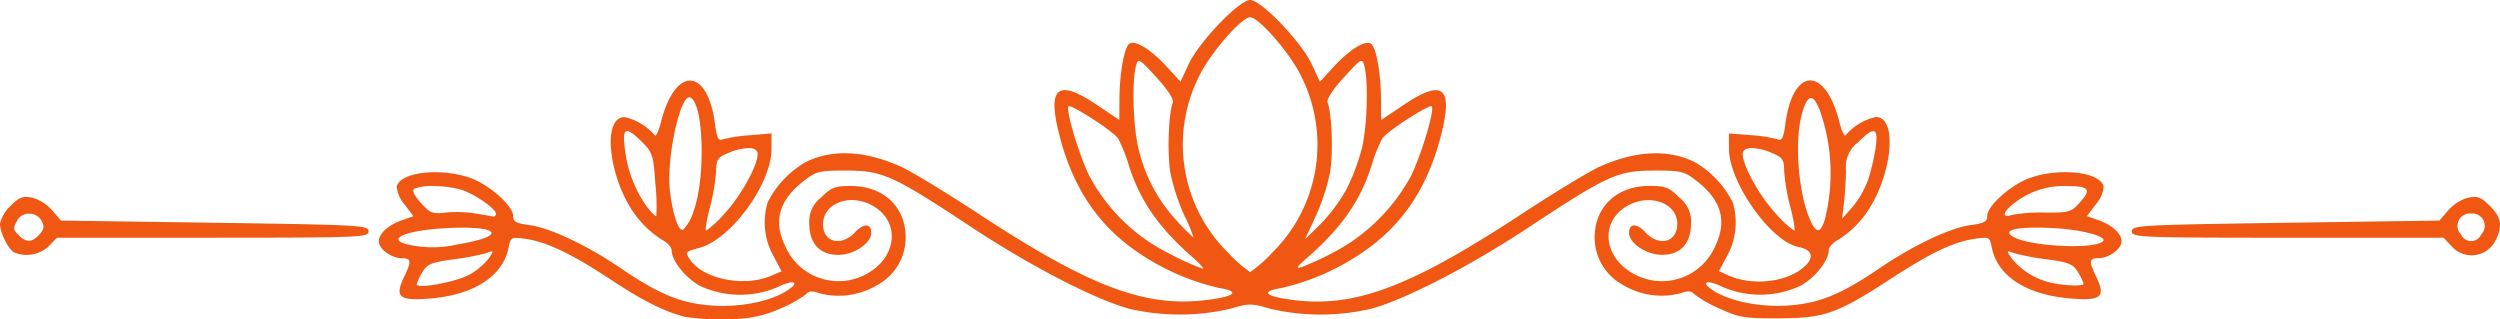 <svg xmlns="http://www.w3.org/2000/svg" xmlns:xlink="http://www.w3.org/1999/xlink" width="329.822" height="42.104" viewBox="0 0 329.822 42.104"><defs><clipPath id="clip-path"><rect id="Rectangle_30" data-name="Rectangle 30" width="329.822" height="42.104" fill="#ef5713"></rect></clipPath></defs><g id="Group_418" data-name="Group 418" transform="translate(0 0)"><g id="Group_37" data-name="Group 37" transform="translate(0 0)" clip-path="url(#clip-path)"><path id="Path_89" data-name="Path 89" d="M64.916,33.156c.153.016-.006.278-.442.945a8.552,8.552,0,0,1-2.524,2.119c-1.755.985-6.97,1.945-6.97,1.284a6.108,6.108,0,0,1,.735-1.581c.65-1.1,1.148-1.3,4.2-1.722a30.481,30.481,0,0,0,4.377-.845,1.937,1.937,0,0,1,.623-.2m200.037,0a2.165,2.165,0,0,1,.625.2,30.448,30.448,0,0,0,4.375.845c3.054.418,3.554.625,4.2,1.722a6.693,6.693,0,0,1,.737,1.519c0,.359-2.595.264-4.39-.165a9.366,9.366,0,0,1-5.1-3.176c-.44-.667-.6-.929-.45-.947M61.439,30.036c4.73.062,4.66,1.272-1.051,2.2a14.47,14.47,0,0,1-5.864.167c-4.088-.675-1.4-2.03,4.6-2.319.869-.043,1.643-.056,2.319-.047M269.1,30.03c.506.006,1.056.023,1.648.053,4.074.2,7.631,1.2,6.574,1.85-1.579.975-9.413.547-11.625-.638-1.539-.824-.143-1.309,3.4-1.264M3.875,28.188a1.834,1.834,0,0,1,1.6.929c.405.756.347,1.124-.281,1.819-.956,1.057-1.714,1.1-2.66.157-.843-.845-.851-.905-.242-2.042a1.717,1.717,0,0,1,1.586-.863m322.132-.017a1.631,1.631,0,0,1,1.33,2.766,1.45,1.45,0,0,1-2.658,0,1.631,1.631,0,0,1,1.328-2.766m.436-2.185a4.1,4.1,0,0,0-.795.087,5.436,5.436,0,0,0-2.636,1.652L321.837,29.1l-20.293.293c-19.283.278-20.292.334-20.292,1.127s.911.837,20.559.843l20.561,0,1.071,1.128v0a3.512,3.512,0,0,0,5.761-.721c.993-1.922.815-3.068-.717-4.6-.865-.865-1.344-1.182-2.044-1.19m-323.015,0c-.7.006-1.179.326-2.046,1.19A4.59,4.59,0,0,0,0,29.522c0,1.208,1.154,3.488,1.922,3.8v0a4.3,4.3,0,0,0,4.5-.824L7.5,31.366l20.561-.006c19.648-.006,20.559-.045,20.559-.841s-1.008-.849-20.293-1.129L8.032,29.1,6.857,27.725a5.421,5.421,0,0,0-2.636-1.652,3.945,3.945,0,0,0-.795-.087ZM57.456,24.56a13.366,13.366,0,0,1,3.475.492c1.764.591,4.5,2.5,4.5,3.141,0,.239-.155.407-.341.376s-1.26-.217-2.385-.409a16.031,16.031,0,0,0-3.933-.115c-1.706.213-2.018.091-3.256-1.293-.939-1.051-1.2-1.635-.838-1.868a6.538,6.538,0,0,1,2.779-.326m215.118-.015c3.023.007,3.384.413,1.875,2.1-1.21,1.355-1.431,1.419-4.617,1.4a21.876,21.876,0,0,0-4.369.308c-1.505.483-1.262-.417.454-1.691a10.637,10.637,0,0,1,6.657-2.123m-41.553-5a7.087,7.087,0,0,1,2.763.652c1.4.584,1.581.853,1.6,2.385a26.508,26.508,0,0,0,.826,4.794v0c.442,1.685.661,3.065.49,3.065a13.928,13.928,0,0,1-2.439-2.277c-2.1-2.245-4.342-6.283-4.352-7.832,0-.5.415-.764,1.11-.789m-132.174,0c.694.025,1.111.289,1.109.789-.008,1.549-2.251,5.585-4.352,7.831a14.068,14.068,0,0,1-2.439,2.278c-.17,0,.051-1.381.491-3.067a26.913,26.913,0,0,0,.826-4.794c.023-1.531.2-1.8,1.6-2.385a7.061,7.061,0,0,1,2.764-.652M247.161,17.3c.423.029.487.729.3,2.127a28.544,28.544,0,0,1-.979,4.23,12.4,12.4,0,0,1-2.069,3.634l-1.387,1.565.258-2.222c.141-1.222.256-3.134.256-4.249a3.989,3.989,0,0,1,1.546-3.57c.954-.954,1.6-1.464,1.988-1.513a.447.447,0,0,1,.089,0m-164.38-.006c.378.029,1,.518,1.932,1.451,1.377,1.383,1.489,1.737,1.755,5.544a27.264,27.264,0,0,1,.12,4.233c-.091.091-.694-.527-1.34-1.373a16.385,16.385,0,0,1-2.825-7.629c-.2-1.534-.126-2.261.358-2.226M188.837,14c.049,0,.079.008.087.037.266.8-1.356,6.2-2.723,9.08a24.646,24.646,0,0,1-10.134,10.113,40.392,40.392,0,0,1-4.283,1.986c-.9.275-.786.06.661-1.2,4.5-3.919,6.992-7.474,8.474-12.1a20.42,20.42,0,0,1,1.466-3.688c.762-.993,5.713-4.192,6.452-4.224m-47.8,0c.739.031,5.69,3.231,6.452,4.224a20.419,20.419,0,0,1,1.466,3.688c1.476,4.607,3.975,8.189,8.412,12.048.933.813,1.511,1.478,1.28,1.478a32.858,32.858,0,0,1-4.179-1.883,24.075,24.075,0,0,1-10.8-10.438c-1.367-2.876-2.989-8.284-2.724-9.08.009-.027.041-.039.089-.037m97.839-1.066c.372-.041.764.494,1.208,1.605a24.9,24.9,0,0,1,.667,14.424c-.591,1.908-1.179,1.868-2.018-.138-1.545-3.7-2-10.507-.942-14.024.362-1.2.713-1.825,1.086-1.868m-147.961-.1a.273.273,0,0,1,.124.013c1.8.6,2.1,10.656.448,15.056a5.827,5.827,0,0,1-1.361,2.409c-.621.206-1.346-1.926-1.737-5.1-.495-4.035,1.225-12.267,2.526-12.379m88.7-4.788c.184.008.27.242.378.632.557,1.988.392,7.863-.3,10.813a27.494,27.494,0,0,1-2.066,5.5,22.475,22.475,0,0,1-3.422,4.586l-2.042,2,1.385-2.971a28.836,28.836,0,0,0,1.894-5.678c.466-2.5.3-7.873-.3-9.425-.151-.392.713-1.712,2.149-3.283S179.3,8.036,179.61,8.05m-29.351,0c.308-.013.892.6,2.327,2.172s2.3,2.891,2.149,3.283c-.594,1.551-.764,6.927-.3,9.425a28.1,28.1,0,0,0,1.842,5.565,18.146,18.146,0,0,1,1.194,2.856,25.444,25.444,0,0,1-2.209-2.211,20.929,20.929,0,0,1-5.1-9.707c-.683-2.9-.841-8.781-.289-10.751.109-.39.194-.624.378-.632m14.676-5.777c1.148,0,5.321,4.817,6.729,7.771a20.008,20.008,0,0,1-3.824,23.3,16.9,16.9,0,0,1-2.9,2.548,16.866,16.866,0,0,1-2.905-2.548,20.011,20.011,0,0,1-3.824-23.3c1.408-2.954,5.581-7.771,6.729-7.771m0-2.273c-1.441,0-6.772,5.559-8.112,8.463l-1.072,2.317-1.858-2.018c-2.177-2.362-4.289-3.607-4.966-2.93-.651.652-1.216,3.925-1.237,7.191l-.021,2.8-3.025-2.028c-5.286-3.544-6.6-2.228-4.7,4.7,1.846,6.727,5.269,11.6,10.578,15.06a31.267,31.267,0,0,0,10.289,4.431c2.465.394,2.345.95-.3,1.4-8.74,1.493-16.049-1.109-31.4-11.176-4.237-2.779-8.812-5.559-10.165-6.178-4.761-2.18-9.149-2.4-12.661-.642a12.8,12.8,0,0,0-4.986,5.267,9.086,9.086,0,0,0,.7,7.031l1.12,2.106-1.462.617c-3.548,1.5-8.942.386-10.646-2.2-.632-.954-.582-1.016,1.251-1.509,4.2-1.132,9.525-8.435,9.525-13.068V17.6l-2.841.242a20.31,20.31,0,0,0-3.572.541c-.6.244-.791-.132-1.049-2.069-.991-7.476-5.257-7.6-7.119-.211-.3,1.183-.667,1.974-.819,1.757A7.342,7.342,0,0,0,82.4,15.447c-3.221,0-1.926,9.048,1.939,13.567a13.055,13.055,0,0,0,2.95,2.588c.725.374,1.319,1.009,1.319,1.41,0,1.367,1.767,3.6,3.725,4.7a12.607,12.607,0,0,0,10.252.169c2.086-1.043,3.062-.719,1.3.432-2.207,1.447-6.207,2.255-9.9,2-4.113-.283-7.007-1.46-12.076-4.916-4.431-3.019-9.325-5.335-12.034-5.694-1.788-.238-2.176-.454-2.176-1.21,0-1.35-3.225-4.189-5.72-5.04-4.03-1.373-9.273-.723-9.642,1.194a4.272,4.272,0,0,0,1.034,2.323l1.183,1.551-1.464.51c-1.866.65-3.113,1.779-3.113,2.814,0,1.009,1.673,2.228,3.056,2.228,1.232,0,1.276.372.289,2.441-1.274,2.67-.7,3.182,3.25,2.883,5.87-.444,9.76-2.922,10.516-6.7.283-1.417.339-1.449,2.221-1.188,2.74.374,6.133,1.986,11.111,5.275,4.427,2.924,7.177,4.309,9.989,5.026h0a28.776,28.776,0,0,0,5.7.268,15.286,15.286,0,0,0,6.923-1.406,14.821,14.821,0,0,0,3.3-1.852c.37-.448.818-.475,1.854-.112a9.938,9.938,0,0,0,7.673-1.175,7.109,7.109,0,0,0,3.624-6.184c0-4.049-2.917-6.81-7.2-6.812-2.16,0-2.6.171-3.975,1.541a3.958,3.958,0,0,0-1.545,3.347c0,2.7,1.367,4.2,3.83,4.2,2.057,0,4.35-1.53,4.35-2.905,0-1.256-1-1.305-2.112-.1-1.823,1.966-4.251,1.379-4.251-1.028,0-2.723,3.4-4.086,6.357-2.554,4.1,2.122,3.432,7.346-1.21,9.4A7.656,7.656,0,0,1,103.6,32.487c-1.631-3.369-.815-6.138,2.57-8.717,1.543-1.177,1.993-1.278,5.575-1.268,4.714.014,6.066.63,16.53,7.538,7.729,5.1,16.318,9.531,20.763,10.706a29.488,29.488,0,0,0,13.289-.017c2.463-.729,2.763-.729,5.226,0a29.375,29.375,0,0,0,13.289.017c4.445-1.175,13.033-5.6,20.763-10.706,10.464-6.907,11.816-7.52,16.53-7.538,3.582-.011,4.031.091,5.575,1.268,3.384,2.579,4.2,5.348,2.57,8.717a7.657,7.657,0,0,1-10.144,3.944c-4.642-2.054-5.315-7.278-1.21-9.4,2.913-1.507,6.357-.159,6.357,2.49,0,2.467-2.4,3.083-4.251,1.092-1.113-1.2-2.112-1.152-2.112.1,0,1.375,2.292,2.905,4.352,2.905,2.461,0,3.828-1.5,3.828-4.2a3.958,3.958,0,0,0-1.546-3.347c-1.373-1.371-1.815-1.543-3.975-1.541-4.282,0-7.2,2.763-7.2,6.812a7.108,7.108,0,0,0,3.626,6.184,9.932,9.932,0,0,0,7.671,1.175c1.036-.363,1.484-.336,1.854.112a15.431,15.431,0,0,0,3.322,1.895c2.589,1.194,3.266,1.305,7.833,1.287,6.041-.021,7.671-.6,14.739-5.2,5.352-3.485,8.367-4.916,11.178-5.3,1.836-.252,1.9-.217,2.181,1.194.757,3.78,4.646,6.258,10.516,6.7,3.946.3,4.524-.213,3.25-2.883-.987-2.069-.943-2.441.289-2.441,1.383,0,3.054-1.22,3.054-2.228,0-1.035-1.245-2.164-3.111-2.814l-1.464-.51,1.183-1.551a4.257,4.257,0,0,0,1.034-2.323c-.368-1.918-5.612-2.567-9.642-1.194-2.5.851-5.718,3.69-5.718,5.04,0,.756-.39.972-2.178,1.21-2.709.359-7.6,2.674-12.034,5.694-5.069,3.456-7.962,4.633-12.076,4.916-3.688.252-7.689-.556-9.9-2-1.757-1.152-.783-1.478,1.3-.434a12.607,12.607,0,0,0,10.252-.169c1.958-1.1,3.725-3.332,3.725-4.7,0-.4.593-1.036,1.319-1.41a13.013,13.013,0,0,0,2.95-2.588c3.867-4.517,5.16-13.567,1.939-13.567a7.342,7.342,0,0,0-3.985,2.409c-.153.217-.522-.574-.819-1.757-1.862-7.392-6.128-7.264-7.119.211-.258,1.937-.448,2.313-1.049,2.069a20.335,20.335,0,0,0-3.572-.541L228.1,17.6v2.046c0,4.388,5.511,12.2,9.116,12.919,1.936.388,2.211,1.427.721,2.709-2.327,2-6.837,2.469-9.985,1.034l-1.173-.533,1.115-2.092a9.09,9.09,0,0,0,.689-7.018,12.8,12.8,0,0,0-4.986-5.267c-3.512-1.761-7.9-1.538-12.659.642-1.354.619-5.93,3.4-10.167,6.178-15.351,10.067-22.659,12.669-31.4,11.176-2.649-.452-2.769-1.008-.3-1.4a31.268,31.268,0,0,0,10.289-4.431c5.309-3.46,8.732-8.333,10.578-15.06,1.9-6.931.584-8.247-4.7-4.7l-3.025,2.028-.021-2.8c-.023-3.266-.586-6.539-1.237-7.191-.677-.677-2.789.568-4.966,2.93l-1.858,2.018L173.05,8.463C171.708,5.559,166.379,0,164.938,0Z" transform="translate(0 0)" fill="#ef5713"></path></g></g></svg>